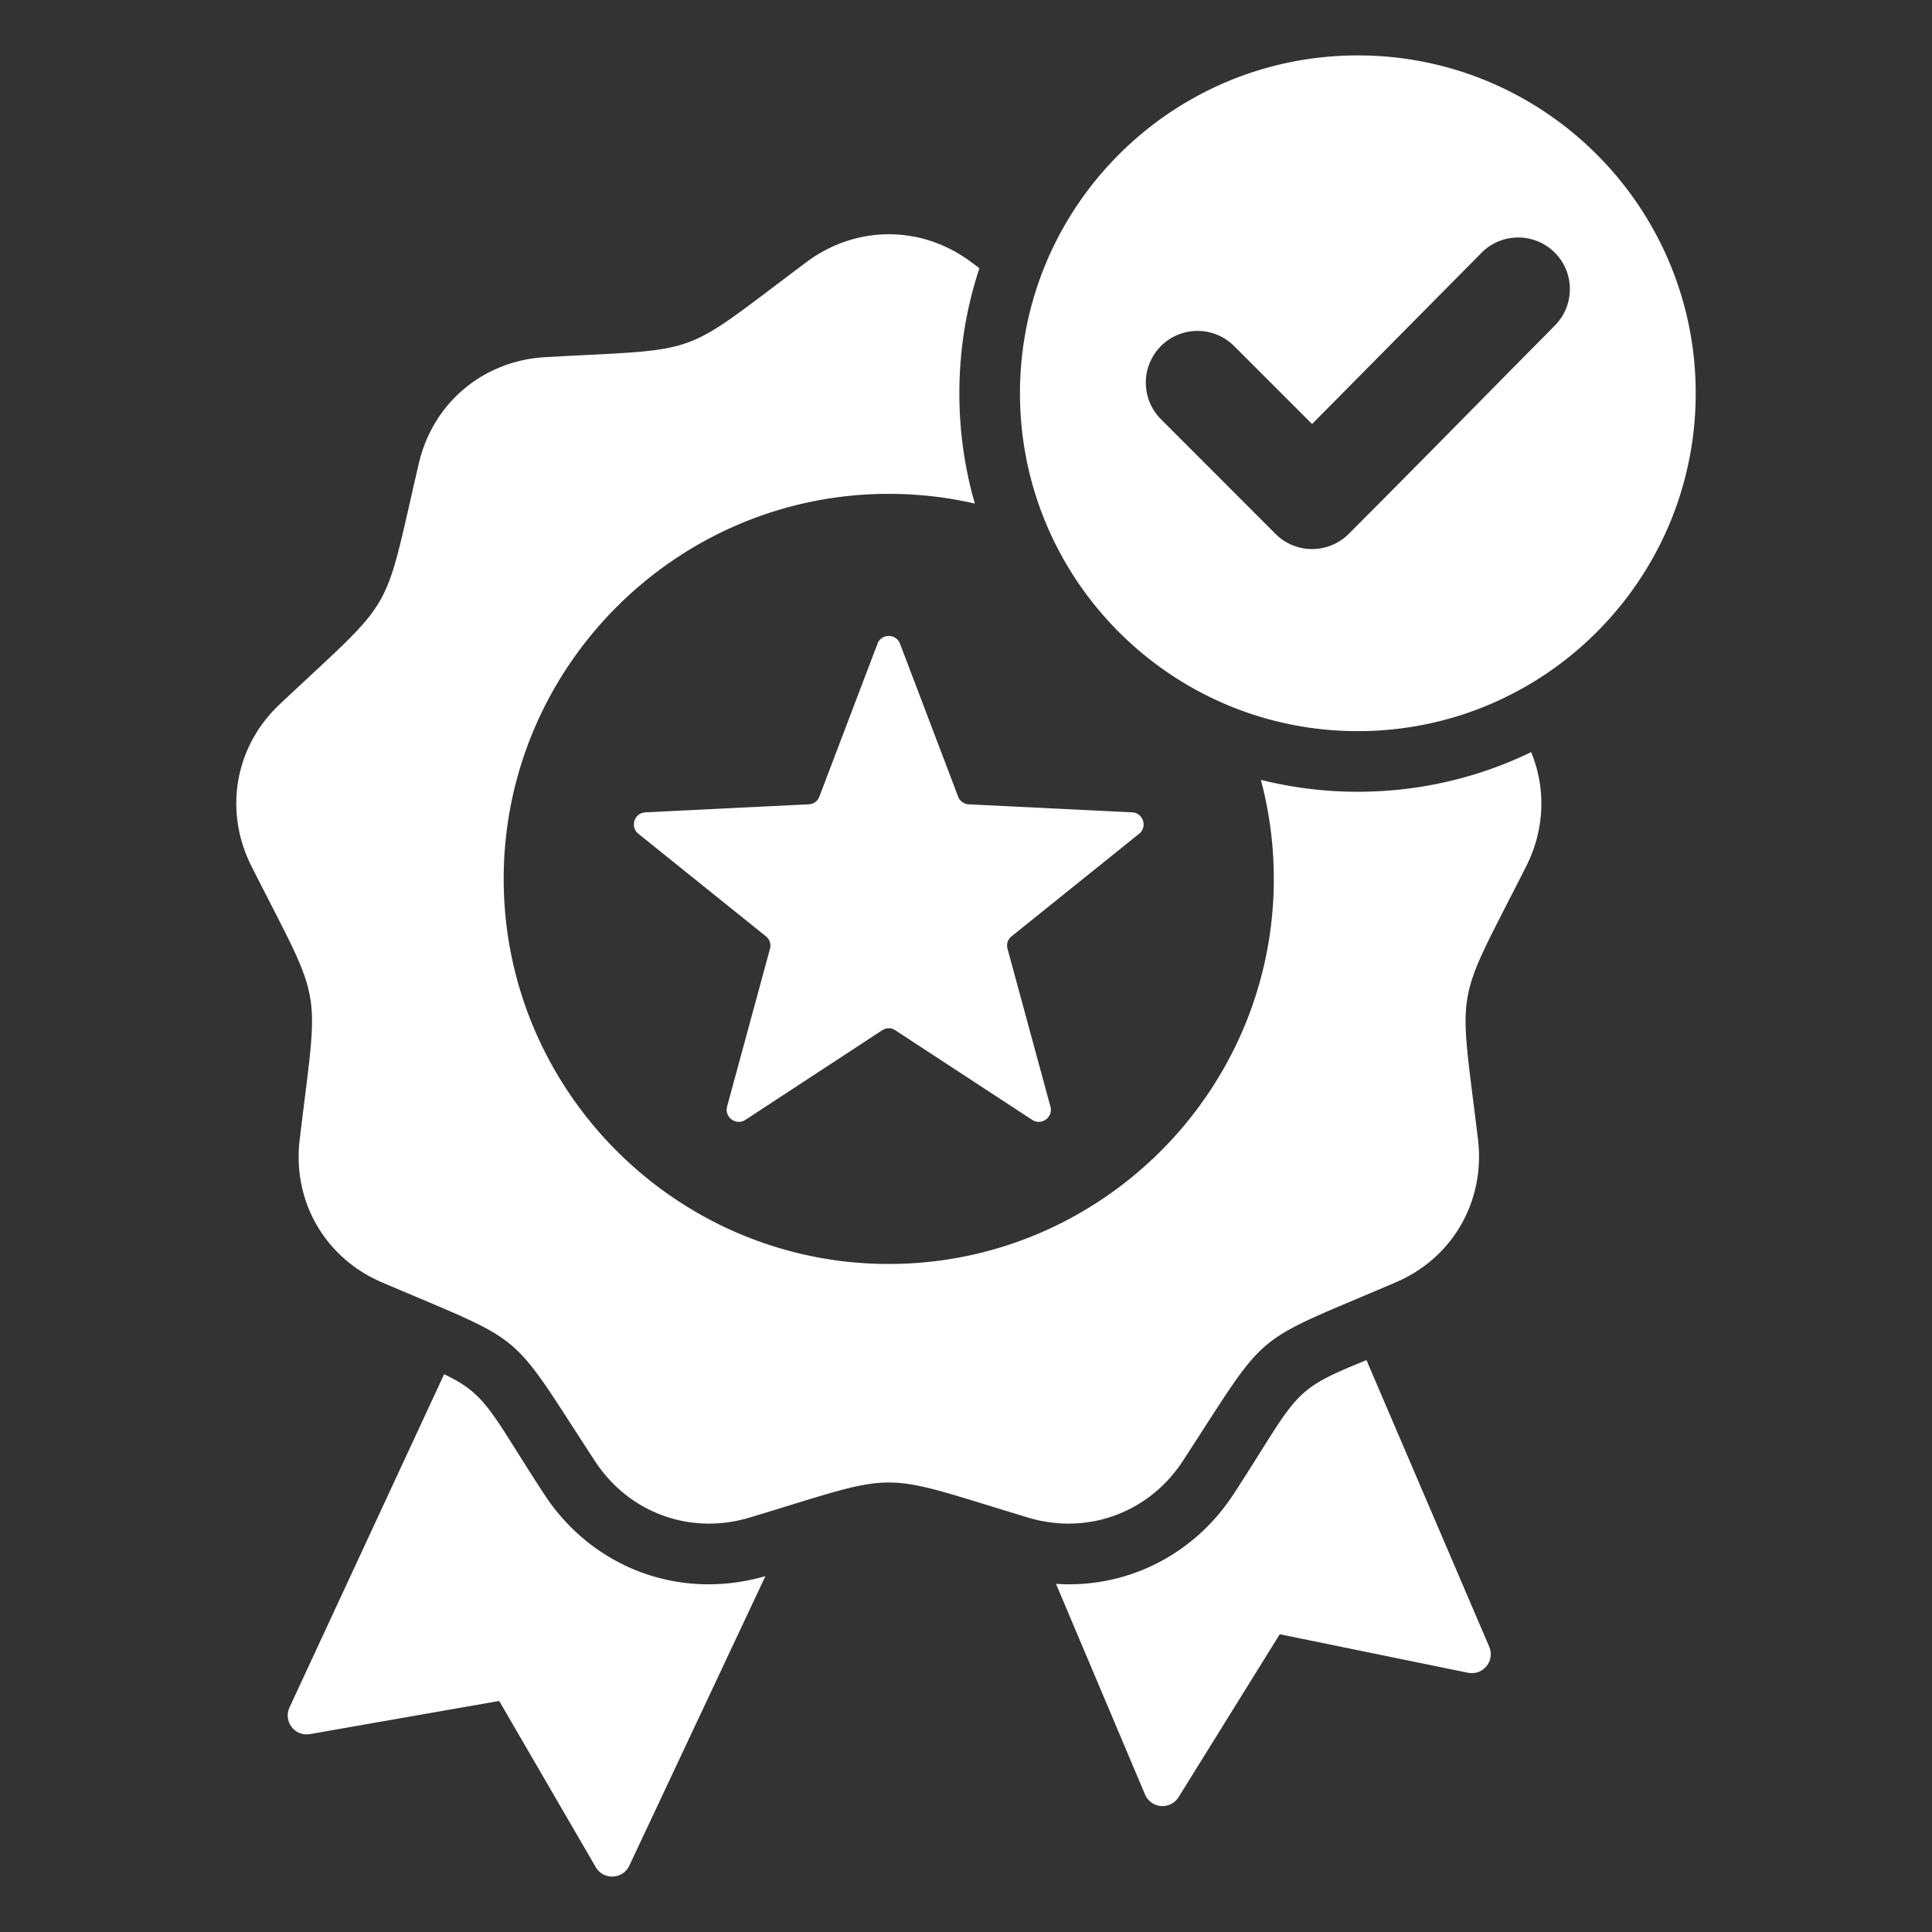 <svg xmlns="http://www.w3.org/2000/svg" version="1.1" xmlns:xlink="http://www.w3.org/1999/xlink" width="512" height="512" x="0" y="0" viewBox="0 0 510 510" style="enable-background:new 0 0 512 512" xml:space="preserve" fill-rule="evenodd" class=""><rect x="0" y="0" width="510" height="510" fill="#333333" stroke="none"/><g><path d="m202.054 416.051-35.939 76.451a5 5 0 0 1-8.848.385l-25.496-43.878-49.957 8.751a4.999 4.999 0 0 1-5.398-7.029l40.823-87.967c3.009 1.43 5.332 2.801 7.381 4.523 5.467 4.593 8.819 11.531 19.063 27.195l.005.007c12.772 19.507 35.906 28.116 58.366 21.562zm76.708 2.054c18.501 1.217 36.241-7.459 46.82-23.616l.014-.021c10.212-15.651 13.558-22.586 19.026-27.175 3.686-3.093 8.252-5.054 16.09-8.256l32.409 75.663a5 5 0 0 1-5.599 6.867L337.824 431.4l-26.71 43a5.002 5.002 0 0 1-8.853-.692zm125.423-219.559c3.914 9.464 3.636 20.329-1.288 30.105-19.235 38.036-17.826 29.909-12.733 72.225 1.896 16.254-6.719 31.263-21.781 37.656-39.174 16.796-32.889 11.487-56.187 47.192-8.94 13.654-25.249 19.614-40.907 14.846-40.799-12.299-32.563-12.299-73.308 0-15.713 4.768-31.967-1.192-40.908-14.846-23.352-35.705-17.013-30.396-56.186-47.192-15.063-6.393-23.732-21.402-21.781-37.656 5.039-42.316 6.502-34.189-12.733-72.225-7.369-14.629-4.389-31.696 7.586-42.858 31.046-29.204 26.928-22.052 36.626-63.555 3.739-15.929 17.014-27.037 33.376-27.958 42.533-2.384 34.785.434 68.92-25.086 13.112-9.807 30.396-9.807 43.508 0 .736.55 1.452 1.087 2.15 1.611-3.433 10.384-5.292 21.481-5.292 33.009 0 10.101 1.427 19.87 4.089 29.118a101.434 101.434 0 0 0-22.728-2.567c-55.97 0-101.645 45.676-101.645 101.645 0 55.97 45.675 101.646 101.645 101.646 56.024 0 101.645-45.676 101.645-101.646 0-9.034-1.189-17.8-3.418-26.149a105.3 105.3 0 0 0 25.601 3.143c16.392 0 31.913-3.758 45.749-10.458zm-166.598-28.604 15.329 40.325c.464 1.225 1.523 1.986 2.814 2.052l43.106 2.119c2.947.133 4.139 3.841 1.854 5.662l-33.637 27.048c-1.026.795-1.424 2.053-1.093 3.311l11.323 41.649c.795 2.814-2.35 5.099-4.8 3.51l-36.121-23.639c-1.092-.729-2.416-.729-3.509 0l-36.087 23.639c-2.45 1.589-5.595-.696-4.834-3.51l11.323-41.649c.331-1.258-.066-2.516-1.093-3.311L168.525 220.1c-2.284-1.821-1.092-5.529 1.854-5.662l43.106-2.119c1.291-.066 2.351-.827 2.814-2.052l15.329-40.325c1.026-2.748 4.933-2.748 5.959 0zM358.436 14.625c49.225 0 89.189 39.965 89.189 89.189 0 49.225-39.964 89.19-89.189 89.19-49.224 0-89.189-39.965-89.189-89.19 0-49.224 39.965-89.189 89.189-89.189zm-12.082 97.302-20.576-20.576c-5.33-5.329-13.983-5.329-19.313 0-5.329 5.357-5.329 13.983 0 19.312l30.247 30.274c5.329 5.33 13.983 5.33 19.312 0 18.241-18.241 36.262-36.674 54.421-54.998 5.302-5.357 5.275-13.983-.055-19.285-5.329-5.302-13.983-5.274-19.285.055z" fill="#ffffff" opacity="1" data-original="#000000"></path></g></svg>